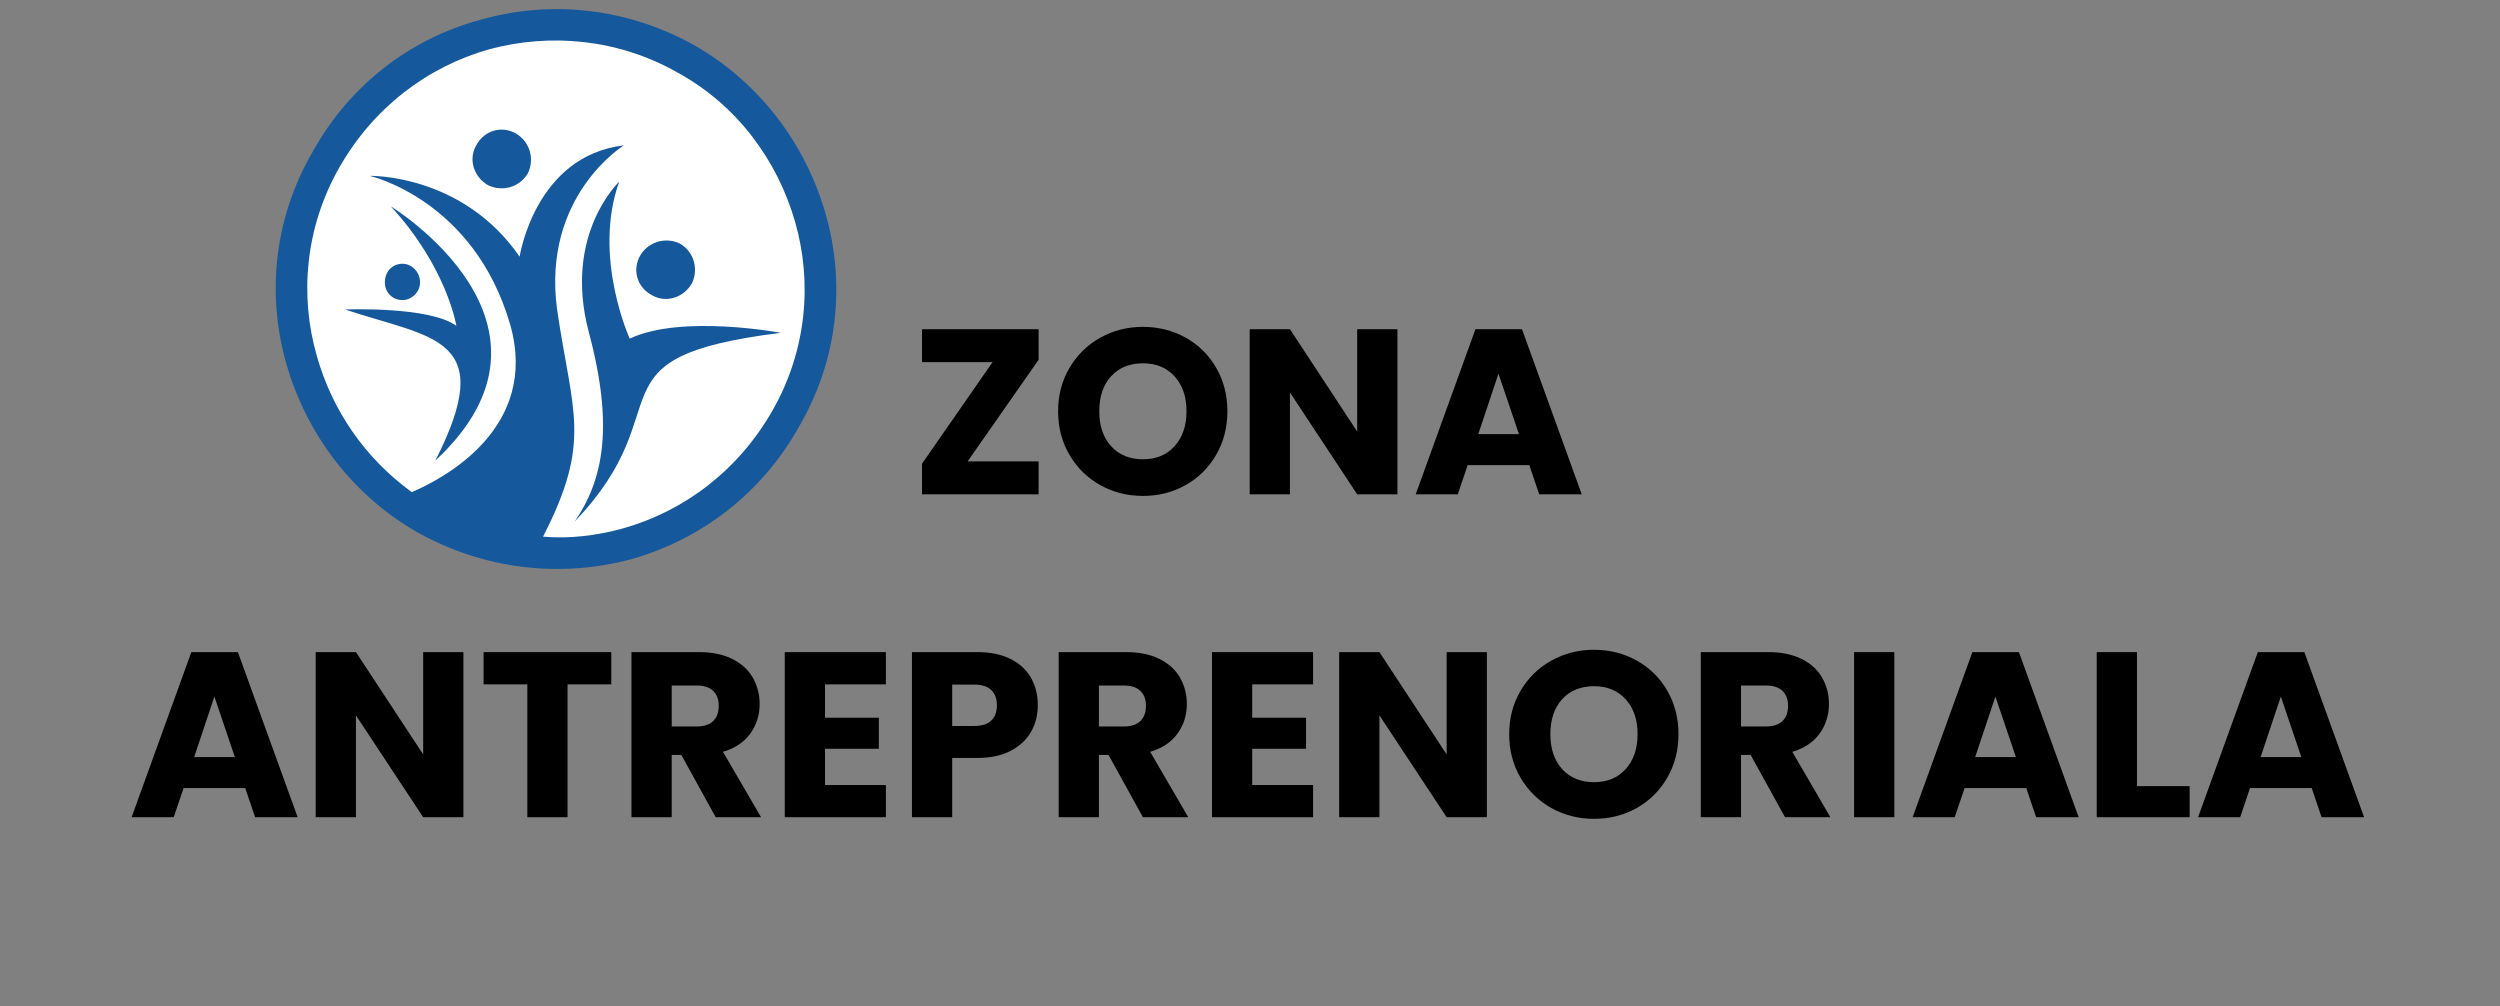 <svg xmlns="http://www.w3.org/2000/svg" xmlns:xlink="http://www.w3.org/1999/xlink" width="959" zoomAndPan="magnify" viewBox="0 0 719.25 289.5" height="386" preserveAspectRatio="xMidYMid meet"><rect x="0" y="0" width="719.25" height="289.5" fill="#808080" stroke="none"/><defs></defs><g id="c64ff187a8"><path style=" stroke:none;fill-rule:nonzero;fill:#15589c;fill-opacity:1;" d="M 199.398 12.82 C 179.852 2.047 157.914 0.016 138.047 5.754 C 118.145 11.141 100.629 24.305 89.855 43.852 C 78.727 63.074 76.695 84.977 82.434 104.848 C 88.176 124.719 101.305 142.586 120.531 153.395 C 140.078 164.168 161.98 166.199 181.883 160.812 C 201.785 155.07 219.301 141.941 230.074 122.395 C 241.203 103.172 243.234 81.27 237.492 61.398 C 231.75 41.496 218.59 23.625 199.398 12.82 Z M 115.789 75.883 C 118.496 75.883 120.852 78.234 120.852 81.27 C 120.852 83.977 118.496 86.332 115.789 86.332 C 112.758 86.332 110.723 83.977 110.723 81.27 C 110.723 78.234 112.758 75.883 115.789 75.883 Z M 112.434 59.367 C 112.434 59.367 167.723 93.074 125.238 132.523 C 143.434 96.785 124.562 97.461 99.273 89.043 C 99.273 89.043 123.531 88.043 131.305 93.75 C 131.305 93.719 128.594 76.883 112.434 59.367 Z M 179.496 41.816 C 179.496 41.816 155.883 56.301 160.27 89.008 C 164.656 119.008 170.398 126.75 156.238 154.395 C 163.98 155.07 171.754 154.07 179.172 152.039 C 197.043 147.008 212.527 135.199 222.301 118.008 C 232.074 100.816 233.75 81.27 228.719 63.754 C 223.652 46.203 212.203 30.367 195.012 20.914 C 177.816 11.141 158.27 9.465 140.754 14.176 C 122.852 19.238 107.371 31.043 97.594 48.238 C 87.82 65.43 86.113 84.977 91.176 102.492 C 95.562 118.008 104.98 131.812 118.465 141.586 C 127.918 137.555 155.207 123.039 146.785 93.395 C 136.336 57.332 106.336 50.594 106.336 50.594 C 106.336 50.594 132.98 49.914 149.496 73.848 C 149.496 73.848 153.883 44.852 179.496 41.816 Z M 148.496 38.465 C 144.465 36.109 139.398 37.465 137.047 41.852 C 134.691 45.883 136.367 50.945 140.434 53.301 C 144.465 55.332 149.527 53.98 151.883 49.914 C 153.883 45.883 152.527 40.816 148.496 38.465 Z M 195.688 70.141 C 191.656 68.105 186.59 69.461 184.238 73.527 C 181.883 77.59 183.238 82.621 187.625 84.977 C 191.656 87.332 196.719 85.656 199.074 81.59 C 201.074 77.559 199.719 72.492 195.688 70.141 Z M 178.141 52.27 C 178.141 52.27 161.949 67.43 169.367 95.43 C 176.785 123.07 173.398 138.234 165.336 150.039 C 197.043 117.008 167.688 102.848 224.652 95.75 C 224.652 95.75 196.012 90.363 181.172 97.43 C 181.172 97.43 170.398 73.848 178.141 52.27 Z M 178.141 52.27 "></path><path style=" stroke:none;fill-rule:nonzero;fill:#ffffff;fill-opacity:1;" d="M 228.719 63.719 C 223.652 46.203 212.203 30.367 195.012 20.914 C 177.816 11.141 158.27 9.465 140.754 14.176 C 122.852 19.238 107.371 31.043 97.594 48.238 C 87.82 65.43 86.113 84.977 91.176 102.492 C 95.562 118.008 104.98 131.812 118.465 141.586 C 127.918 137.555 155.207 123.039 146.785 93.395 C 136.336 57.332 106.336 50.594 106.336 50.594 C 106.336 50.594 132.98 49.914 149.496 73.848 C 149.496 73.848 153.883 44.852 179.496 41.816 C 179.496 41.816 155.883 56.301 160.27 89.008 C 164.656 119.008 170.398 126.75 156.238 154.395 C 163.98 155.07 171.754 154.07 179.172 152.039 C 197.043 147.008 212.527 135.199 222.301 118.008 C 232.074 100.816 233.781 81.27 228.719 63.719 Z M 184.203 73.492 C 186.559 69.461 191.625 68.105 195.656 70.105 C 199.688 72.461 201.043 77.527 199.043 81.559 C 196.688 85.59 191.625 87.301 187.59 84.945 C 183.203 82.621 181.848 77.559 184.203 73.492 Z M 112.434 59.367 C 112.434 59.367 167.723 93.074 125.238 132.523 C 143.434 96.785 124.562 97.461 99.273 89.043 C 99.273 89.043 123.531 88.043 131.305 93.75 C 131.305 93.719 128.594 76.883 112.434 59.367 Z M 115.789 75.883 C 118.496 75.883 120.852 78.234 120.852 81.27 C 120.852 83.977 118.496 86.332 115.789 86.332 C 112.758 86.332 110.723 83.977 110.723 81.27 C 110.723 78.234 112.758 75.883 115.789 75.883 Z M 137.012 41.816 C 139.367 37.43 144.434 36.078 148.465 38.43 C 152.496 40.785 153.852 45.852 151.852 49.883 C 149.496 53.914 144.434 55.27 140.398 53.27 C 136.336 50.914 134.66 45.883 137.012 41.816 Z M 178.141 52.27 C 170.398 73.848 181.172 97.43 181.172 97.43 C 196.012 90.363 224.652 95.75 224.652 95.75 C 167.688 102.848 197.043 117.008 165.336 150.039 C 173.43 138.234 176.785 123.07 169.367 95.43 C 161.98 67.43 178.141 52.27 178.141 52.27 Z M 178.141 52.27 "></path><g style="fill:#000000;fill-opacity:1;"><g transform="translate(261.868, 142.21)"><path style="stroke:none" d="M 16.516 -9.469 L 36.938 -9.469 L 36.938 0 L 3.391 0 L 3.391 -8.797 L 23.688 -38.016 L 3.391 -38.016 L 3.391 -47.5 L 36.938 -47.5 L 36.938 -38.703 Z M 16.516 -9.469 "></path></g></g><g style="fill:#000000;fill-opacity:1;"><g transform="translate(302.183, 142.21)"><path style="stroke:none" d="M 26.656 0.469 C 22.188 0.469 18.094 -0.566 14.375 -2.641 C 10.656 -4.711 7.703 -7.609 5.516 -11.328 C 3.328 -15.055 2.234 -19.238 2.234 -23.875 C 2.234 -28.52 3.328 -32.691 5.516 -36.391 C 7.703 -40.098 10.656 -42.988 14.375 -45.062 C 18.094 -47.133 22.188 -48.172 26.656 -48.172 C 31.125 -48.172 35.219 -47.133 38.938 -45.062 C 42.656 -42.988 45.582 -40.098 47.719 -36.391 C 49.863 -32.691 50.938 -28.52 50.938 -23.875 C 50.938 -19.238 49.852 -15.055 47.688 -11.328 C 45.531 -7.609 42.602 -4.711 38.906 -2.641 C 35.207 -0.566 31.125 0.469 26.656 0.469 Z M 26.656 -10.078 C 30.445 -10.078 33.477 -11.336 35.75 -13.859 C 38.031 -16.391 39.172 -19.727 39.172 -23.875 C 39.172 -28.07 38.031 -31.422 35.75 -33.922 C 33.477 -36.43 30.445 -37.688 26.656 -37.688 C 22.82 -37.688 19.766 -36.445 17.484 -33.969 C 15.211 -31.488 14.078 -28.125 14.078 -23.875 C 14.078 -19.688 15.211 -16.336 17.484 -13.828 C 19.766 -11.328 22.82 -10.078 26.656 -10.078 Z M 26.656 -10.078 "></path></g></g><g style="fill:#000000;fill-opacity:1;"><g transform="translate(355.351, 142.21)"><path style="stroke:none" d="M 46.688 0 L 35.109 0 L 15.766 -29.297 L 15.766 0 L 4.188 0 L 4.188 -47.5 L 15.766 -47.5 L 35.109 -18.062 L 35.109 -47.5 L 46.688 -47.5 Z M 46.688 0 "></path></g></g><g style="fill:#000000;fill-opacity:1;"><g transform="translate(406.219, 142.21)"><path style="stroke:none" d="M 33.766 -8.391 L 16.031 -8.391 L 13.188 0 L 1.078 0 L 18.266 -47.5 L 31.656 -47.5 L 48.844 0 L 36.609 0 Z M 30.781 -17.312 L 24.891 -34.703 L 19.078 -17.312 Z M 30.781 -17.312 "></path></g></g><g style="fill:#000000;fill-opacity:1;"><g transform="translate(36.786, 235.111)"><path style="stroke:none" d="M 33.766 -8.391 L 16.031 -8.391 L 13.188 0 L 1.078 0 L 18.266 -47.5 L 31.656 -47.5 L 48.844 0 L 36.609 0 Z M 30.781 -17.312 L 24.891 -34.703 L 19.078 -17.312 Z M 30.781 -17.312 "></path></g></g><g style="fill:#000000;fill-opacity:1;"><g transform="translate(86.639, 235.111)"><path style="stroke:none" d="M 46.688 0 L 35.109 0 L 15.766 -29.297 L 15.766 0 L 4.188 0 L 4.188 -47.5 L 15.766 -47.5 L 35.109 -18.062 L 35.109 -47.5 L 46.688 -47.5 Z M 46.688 0 "></path></g></g><g style="fill:#000000;fill-opacity:1;"><g transform="translate(137.507, 235.111)"><path style="stroke:none" d="M 38.359 -47.5 L 38.359 -38.219 L 25.781 -38.219 L 25.781 0 L 14.203 0 L 14.203 -38.219 L 1.625 -38.219 L 1.625 -47.5 Z M 38.359 -47.5 "></path></g></g><g style="fill:#000000;fill-opacity:1;"><g transform="translate(177.485, 235.111)"><path style="stroke:none" d="M 28.422 0 L 18.531 -17.922 L 15.766 -17.922 L 15.766 0 L 4.188 0 L 4.188 -47.5 L 23.609 -47.5 C 27.359 -47.5 30.551 -46.844 33.188 -45.531 C 35.82 -44.227 37.789 -42.438 39.094 -40.156 C 40.406 -37.875 41.062 -35.336 41.062 -32.547 C 41.062 -29.391 40.172 -26.566 38.391 -24.078 C 36.609 -21.598 33.984 -19.844 30.516 -18.812 L 41.469 0 Z M 15.766 -26.109 L 22.938 -26.109 C 25.051 -26.109 26.641 -26.629 27.703 -27.672 C 28.766 -28.711 29.297 -30.176 29.297 -32.062 C 29.297 -33.875 28.766 -35.297 27.703 -36.328 C 26.641 -37.367 25.051 -37.891 22.938 -37.891 L 15.766 -37.891 Z M 15.766 -26.109 "></path></g></g><g style="fill:#000000;fill-opacity:1;"><g transform="translate(221.588, 235.111)"><path style="stroke:none" d="M 15.766 -38.219 L 15.766 -28.625 L 31.25 -28.625 L 31.25 -19.688 L 15.766 -19.688 L 15.766 -9.266 L 33.281 -9.266 L 33.281 0 L 4.188 0 L 4.188 -47.5 L 33.281 -47.5 L 33.281 -38.219 Z M 15.766 -38.219 "></path></g></g><g style="fill:#000000;fill-opacity:1;"><g transform="translate(258.183, 235.111)"><path style="stroke:none" d="M 40.391 -32.203 C 40.391 -29.453 39.758 -26.938 38.5 -24.656 C 37.238 -22.383 35.297 -20.547 32.672 -19.141 C 30.055 -17.742 26.812 -17.047 22.938 -17.047 L 15.766 -17.047 L 15.766 0 L 4.188 0 L 4.188 -47.5 L 22.938 -47.5 C 26.727 -47.5 29.93 -46.844 32.547 -45.531 C 35.16 -44.227 37.117 -42.426 38.422 -40.125 C 39.734 -37.82 40.391 -35.18 40.391 -32.203 Z M 22.062 -26.25 C 24.27 -26.25 25.914 -26.766 27 -27.797 C 28.082 -28.836 28.625 -30.305 28.625 -32.203 C 28.625 -34.098 28.082 -35.562 27 -36.594 C 25.914 -37.633 24.27 -38.156 22.062 -38.156 L 15.766 -38.156 L 15.766 -26.25 Z M 22.062 -26.25 "></path></g></g><g style="fill:#000000;fill-opacity:1;"><g transform="translate(300.393, 235.111)"><path style="stroke:none" d="M 28.422 0 L 18.531 -17.922 L 15.766 -17.922 L 15.766 0 L 4.188 0 L 4.188 -47.5 L 23.609 -47.5 C 27.359 -47.5 30.551 -46.844 33.188 -45.531 C 35.82 -44.227 37.789 -42.438 39.094 -40.156 C 40.406 -37.875 41.062 -35.336 41.062 -32.547 C 41.062 -29.391 40.172 -26.566 38.391 -24.078 C 36.609 -21.598 33.984 -19.844 30.516 -18.812 L 41.469 0 Z M 15.766 -26.109 L 22.938 -26.109 C 25.051 -26.109 26.641 -26.629 27.703 -27.672 C 28.766 -28.711 29.297 -30.176 29.297 -32.062 C 29.297 -33.875 28.766 -35.297 27.703 -36.328 C 26.641 -37.367 25.051 -37.891 22.938 -37.891 L 15.766 -37.891 Z M 15.766 -26.109 "></path></g></g><g style="fill:#000000;fill-opacity:1;"><g transform="translate(344.497, 235.111)"><path style="stroke:none" d="M 15.766 -38.219 L 15.766 -28.625 L 31.25 -28.625 L 31.25 -19.688 L 15.766 -19.688 L 15.766 -9.266 L 33.281 -9.266 L 33.281 0 L 4.188 0 L 4.188 -47.5 L 33.281 -47.5 L 33.281 -38.219 Z M 15.766 -38.219 "></path></g></g><g style="fill:#000000;fill-opacity:1;"><g transform="translate(381.092, 235.111)"><path style="stroke:none" d="M 46.688 0 L 35.109 0 L 15.766 -29.297 L 15.766 0 L 4.188 0 L 4.188 -47.5 L 15.766 -47.5 L 35.109 -18.062 L 35.109 -47.5 L 46.688 -47.5 Z M 46.688 0 "></path></g></g><g style="fill:#000000;fill-opacity:1;"><g transform="translate(431.96, 235.111)"><path style="stroke:none" d="M 26.656 0.469 C 22.188 0.469 18.094 -0.566 14.375 -2.641 C 10.656 -4.711 7.703 -7.609 5.516 -11.328 C 3.328 -15.055 2.234 -19.238 2.234 -23.875 C 2.234 -28.52 3.328 -32.691 5.516 -36.391 C 7.703 -40.098 10.656 -42.988 14.375 -45.062 C 18.094 -47.133 22.188 -48.172 26.656 -48.172 C 31.125 -48.172 35.219 -47.133 38.938 -45.062 C 42.656 -42.988 45.582 -40.098 47.719 -36.391 C 49.863 -32.691 50.938 -28.52 50.938 -23.875 C 50.938 -19.238 49.852 -15.055 47.688 -11.328 C 45.531 -7.609 42.602 -4.711 38.906 -2.641 C 35.207 -0.566 31.125 0.469 26.656 0.469 Z M 26.656 -10.078 C 30.445 -10.078 33.477 -11.336 35.75 -13.859 C 38.031 -16.391 39.172 -19.727 39.172 -23.875 C 39.172 -28.07 38.031 -31.422 35.75 -33.922 C 33.477 -36.43 30.445 -37.688 26.656 -37.688 C 22.82 -37.688 19.766 -36.445 17.484 -33.969 C 15.211 -31.488 14.078 -28.125 14.078 -23.875 C 14.078 -19.688 15.211 -16.336 17.484 -13.828 C 19.766 -11.328 22.82 -10.078 26.656 -10.078 Z M 26.656 -10.078 "></path></g></g><g style="fill:#000000;fill-opacity:1;"><g transform="translate(485.128, 235.111)"><path style="stroke:none" d="M 28.422 0 L 18.531 -17.922 L 15.766 -17.922 L 15.766 0 L 4.188 0 L 4.188 -47.5 L 23.609 -47.5 C 27.359 -47.5 30.551 -46.844 33.188 -45.531 C 35.82 -44.227 37.789 -42.438 39.094 -40.156 C 40.406 -37.875 41.062 -35.336 41.062 -32.547 C 41.062 -29.391 40.172 -26.566 38.391 -24.078 C 36.609 -21.598 33.984 -19.844 30.516 -18.812 L 41.469 0 Z M 15.766 -26.109 L 22.938 -26.109 C 25.051 -26.109 26.641 -26.629 27.703 -27.672 C 28.766 -28.711 29.297 -30.176 29.297 -32.062 C 29.297 -33.875 28.766 -35.297 27.703 -36.328 C 26.641 -37.367 25.051 -37.891 22.938 -37.891 L 15.766 -37.891 Z M 15.766 -26.109 "></path></g></g><g style="fill:#000000;fill-opacity:1;"><g transform="translate(529.231, 235.111)"><path style="stroke:none" d="M 15.766 -47.5 L 15.766 0 L 4.188 0 L 4.188 -47.5 Z M 15.766 -47.5 "></path></g></g><g style="fill:#000000;fill-opacity:1;"><g transform="translate(549.186, 235.111)"><path style="stroke:none" d="M 33.766 -8.391 L 16.031 -8.391 L 13.188 0 L 1.078 0 L 18.266 -47.5 L 31.656 -47.5 L 48.844 0 L 36.609 0 Z M 30.781 -17.312 L 24.891 -34.703 L 19.078 -17.312 Z M 30.781 -17.312 "></path></g></g><g style="fill:#000000;fill-opacity:1;"><g transform="translate(599.039, 235.111)"><path style="stroke:none" d="M 15.766 -8.938 L 30.922 -8.938 L 30.922 0 L 4.188 0 L 4.188 -47.5 L 15.766 -47.5 Z M 15.766 -8.938 "></path></g></g><g style="fill:#000000;fill-opacity:1;"><g transform="translate(631.305, 235.111)"><path style="stroke:none" d="M 33.766 -8.391 L 16.031 -8.391 L 13.188 0 L 1.078 0 L 18.266 -47.5 L 31.656 -47.5 L 48.844 0 L 36.609 0 Z M 30.781 -17.312 L 24.891 -34.703 L 19.078 -17.312 Z M 30.781 -17.312 "></path></g></g></g></svg>